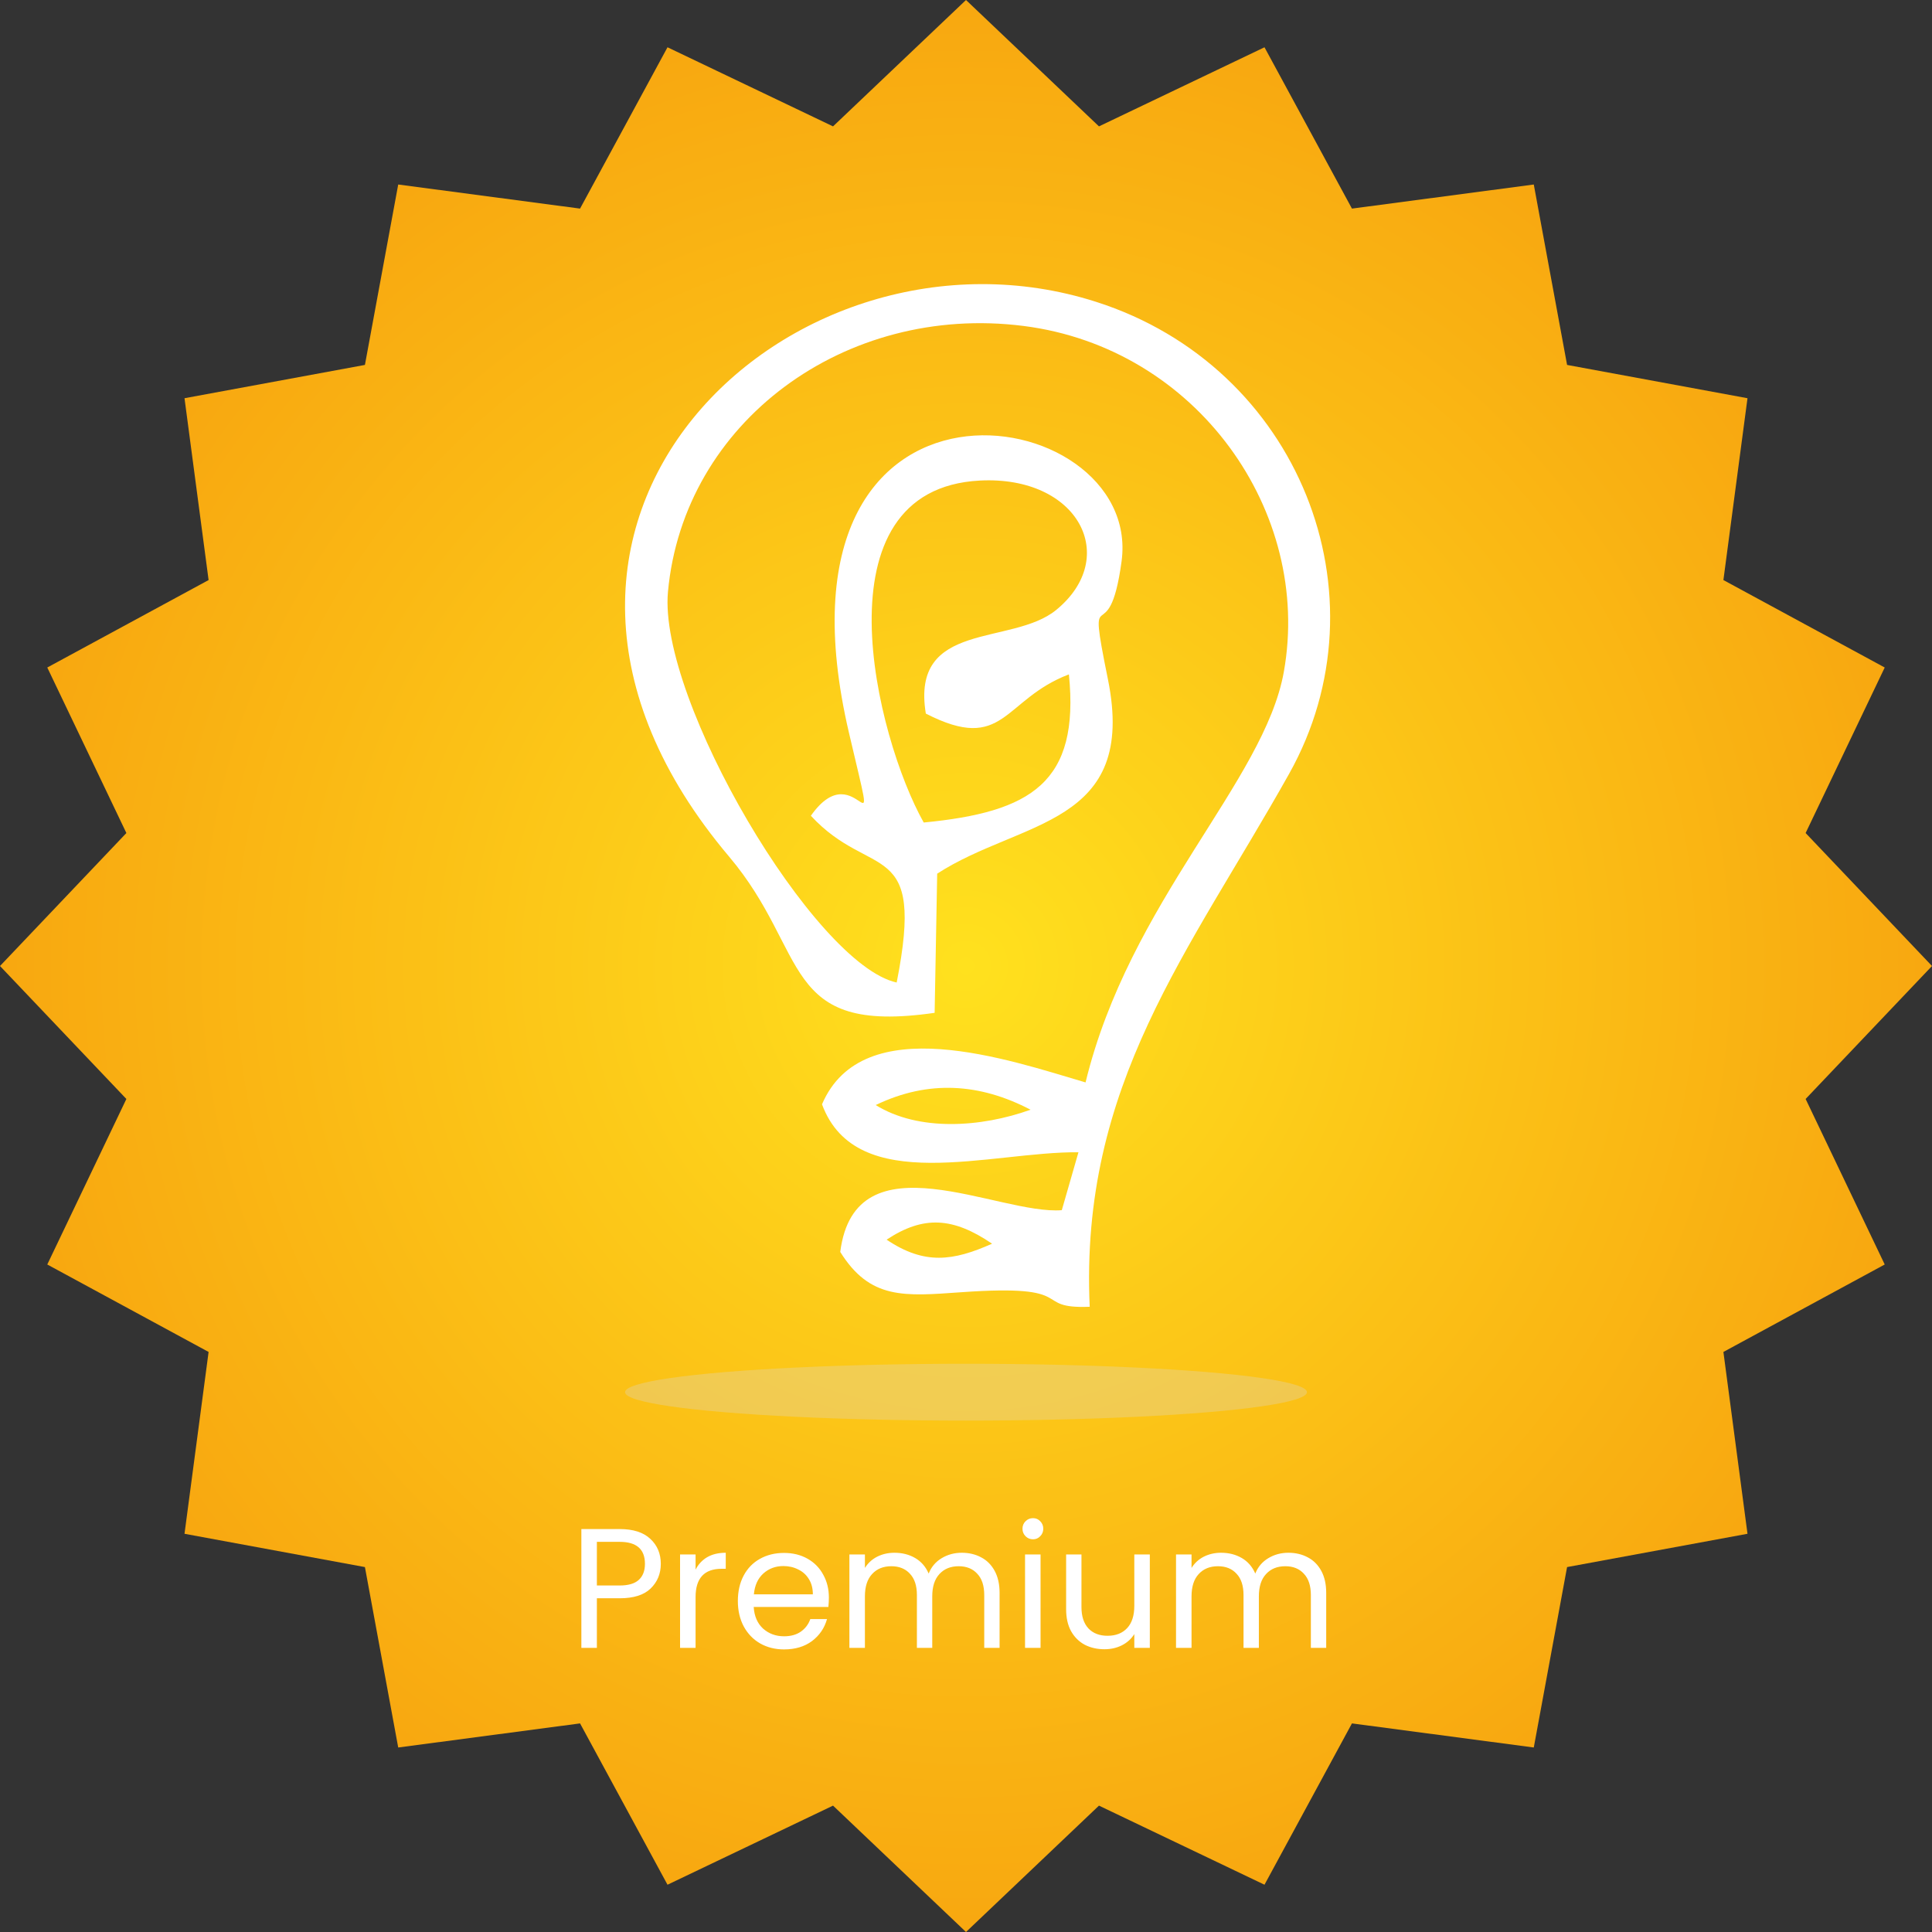 <svg width="34" height="34" viewBox="0 0 34 34" fill="none" xmlns="http://www.w3.org/2000/svg">
<rect x="0" y="0" width="34" height="34" fill="#333333" stroke="none"/>
<path d="M17 0L19.34 2.224L22.253 0.832L23.792 3.671L26.992 3.247L27.578 6.422L30.753 7.008L30.329 10.208L33.168 11.747L31.776 14.66L34 17L31.776 19.34L33.168 22.253L30.329 23.792L30.753 26.992L27.578 27.578L26.992 30.753L23.792 30.329L22.253 33.168L19.34 31.776L17 34L14.66 31.776L11.747 33.168L10.208 30.329L7.008 30.753L6.422 27.578L3.247 26.992L3.671 23.792L0.832 22.253L2.224 19.34L0 17L2.224 14.66L0.832 11.747L3.671 10.208L3.247 7.008L6.422 6.422L7.008 3.247L10.208 3.671L11.747 0.832L14.66 2.224L17 0Z" fill="url(#paint0_radial_10235_35333)"/>
<path d="M11.629 27.521C11.629 27.695 11.569 27.84 11.449 27.956C11.331 28.07 11.15 28.127 10.906 28.127H10.504V29H10.231V26.909H10.906C11.142 26.909 11.321 26.966 11.443 27.08C11.567 27.194 11.629 27.341 11.629 27.521ZM10.906 27.902C11.058 27.902 11.17 27.869 11.242 27.803C11.314 27.737 11.35 27.643 11.35 27.521C11.35 27.263 11.202 27.134 10.906 27.134H10.504V27.902H10.906ZM12.241 27.623C12.289 27.529 12.357 27.456 12.445 27.404C12.535 27.352 12.644 27.326 12.772 27.326V27.608H12.7C12.394 27.608 12.241 27.774 12.241 28.106V29H11.968V27.356H12.241V27.623ZM14.587 28.115C14.587 28.167 14.584 28.222 14.578 28.28H13.264C13.274 28.442 13.329 28.569 13.429 28.661C13.531 28.751 13.654 28.796 13.798 28.796C13.916 28.796 14.014 28.769 14.092 28.715C14.172 28.659 14.228 28.585 14.26 28.493H14.554C14.51 28.651 14.422 28.78 14.29 28.88C14.158 28.978 13.994 29.027 13.798 29.027C13.642 29.027 13.502 28.992 13.378 28.922C13.256 28.852 13.16 28.753 13.09 28.625C13.02 28.495 12.985 28.345 12.985 28.175C12.985 28.005 13.019 27.856 13.087 27.728C13.155 27.6 13.25 27.502 13.372 27.434C13.496 27.364 13.638 27.329 13.798 27.329C13.954 27.329 14.092 27.363 14.212 27.431C14.332 27.499 14.424 27.593 14.488 27.713C14.554 27.831 14.587 27.965 14.587 28.115ZM14.305 28.058C14.305 27.954 14.282 27.865 14.236 27.791C14.19 27.715 14.127 27.658 14.047 27.62C13.969 27.58 13.882 27.56 13.786 27.56C13.648 27.56 13.53 27.604 13.432 27.692C13.336 27.78 13.281 27.902 13.267 28.058H14.305ZM16.925 27.326C17.053 27.326 17.167 27.353 17.267 27.407C17.367 27.459 17.446 27.538 17.504 27.644C17.562 27.75 17.591 27.879 17.591 28.031V29H17.321V28.07C17.321 27.906 17.28 27.781 17.198 27.695C17.118 27.607 17.009 27.563 16.871 27.563C16.729 27.563 16.616 27.609 16.532 27.701C16.448 27.791 16.406 27.922 16.406 28.094V29H16.136V28.07C16.136 27.906 16.095 27.781 16.013 27.695C15.933 27.607 15.824 27.563 15.686 27.563C15.544 27.563 15.431 27.609 15.347 27.701C15.263 27.791 15.221 27.922 15.221 28.094V29H14.948V27.356H15.221V27.593C15.275 27.507 15.347 27.441 15.437 27.395C15.529 27.349 15.63 27.326 15.74 27.326C15.878 27.326 16 27.357 16.106 27.419C16.212 27.481 16.291 27.572 16.343 27.692C16.389 27.576 16.465 27.486 16.571 27.422C16.677 27.358 16.795 27.326 16.925 27.326ZM18.18 27.089C18.128 27.089 18.084 27.071 18.048 27.035C18.012 26.999 17.994 26.955 17.994 26.903C17.994 26.851 18.012 26.807 18.048 26.771C18.084 26.735 18.128 26.717 18.18 26.717C18.23 26.717 18.272 26.735 18.306 26.771C18.342 26.807 18.36 26.851 18.36 26.903C18.36 26.955 18.342 26.999 18.306 27.035C18.272 27.071 18.23 27.089 18.18 27.089ZM18.312 27.356V29H18.039V27.356H18.312ZM20.235 27.356V29H19.962V28.757C19.91 28.841 19.837 28.907 19.743 28.955C19.651 29.001 19.549 29.024 19.437 29.024C19.309 29.024 19.194 28.998 19.092 28.946C18.99 28.892 18.909 28.812 18.849 28.706C18.791 28.6 18.762 28.471 18.762 28.319V27.356H19.032V28.283C19.032 28.445 19.073 28.57 19.155 28.658C19.237 28.744 19.349 28.787 19.491 28.787C19.637 28.787 19.752 28.742 19.836 28.652C19.92 28.562 19.962 28.431 19.962 28.259V27.356H20.235ZM22.673 27.326C22.801 27.326 22.915 27.353 23.015 27.407C23.115 27.459 23.194 27.538 23.252 27.644C23.31 27.75 23.339 27.879 23.339 28.031V29H23.069V28.07C23.069 27.906 23.028 27.781 22.946 27.695C22.866 27.607 22.757 27.563 22.619 27.563C22.477 27.563 22.364 27.609 22.28 27.701C22.196 27.791 22.154 27.922 22.154 28.094V29H21.884V28.07C21.884 27.906 21.843 27.781 21.761 27.695C21.681 27.607 21.572 27.563 21.434 27.563C21.292 27.563 21.179 27.609 21.095 27.701C21.011 27.791 20.969 27.922 20.969 28.094V29H20.696V27.356H20.969V27.593C21.023 27.507 21.095 27.441 21.185 27.395C21.277 27.349 21.378 27.326 21.488 27.326C21.626 27.326 21.748 27.357 21.854 27.419C21.96 27.481 22.039 27.572 22.091 27.692C22.137 27.576 22.213 27.486 22.319 27.422C22.425 27.358 22.543 27.326 22.673 27.326Z" fill="white"/>
<path fill-rule="evenodd" clip-rule="evenodd" d="M15.603 21.816C16.254 21.386 16.773 21.421 17.459 21.887C16.773 22.192 16.27 22.265 15.603 21.816ZM15.411 19.447C16.339 19 17.246 19.064 18.136 19.529C17.266 19.842 16.165 19.916 15.411 19.447ZM16.256 14.475C15.415 12.98 14.325 8.608 17.244 8.457C18.98 8.367 19.721 9.808 18.585 10.736C17.803 11.373 16.023 10.912 16.293 12.558C17.682 13.269 17.644 12.313 18.811 11.868C19.003 13.772 18.149 14.292 16.256 14.475ZM15.78 17.291C14.332 16.973 11.581 12.316 11.755 10.415C12.03 7.425 14.871 5.338 18.011 5.736C21.064 6.123 23.098 9.007 22.593 11.825C22.248 13.752 19.876 15.866 19.104 19.049C17.761 18.654 15.183 17.756 14.466 19.434C15.071 21.071 17.443 20.262 18.979 20.278L18.686 21.297C17.578 21.387 15.05 19.966 14.787 22.032C15.312 22.874 15.912 22.812 16.917 22.741C19.03 22.59 18.129 23.038 19.177 22.997C18.999 19.087 20.929 16.754 22.686 13.618C24.447 10.478 22.862 6.452 19.287 5.311C13.941 3.603 7.888 9.221 12.831 15.075C14.259 16.766 13.722 18.218 16.448 17.824L16.493 15.375C17.965 14.421 20.024 14.545 19.497 11.951C19.11 10.046 19.51 11.566 19.738 9.877C20.125 7.008 13.31 5.926 14.941 12.899C15.513 15.344 15.094 13.184 14.27 14.356C15.331 15.505 16.29 14.713 15.78 17.291Z" fill="white"/>
<ellipse cx="17" cy="24.5" rx="6" ry="0.5" fill="#D9D9D9" fill-opacity="0.3"/>
<defs>
<radialGradient id="paint0_radial_10235_35333" cx="0" cy="0" r="1" gradientUnits="userSpaceOnUse" gradientTransform="translate(17 17) rotate(90) scale(17)">
<stop stop-color="#FFE11E"/>
<stop offset="1" stop-color="#F8A710"/>
</radialGradient>
</defs>
</svg>